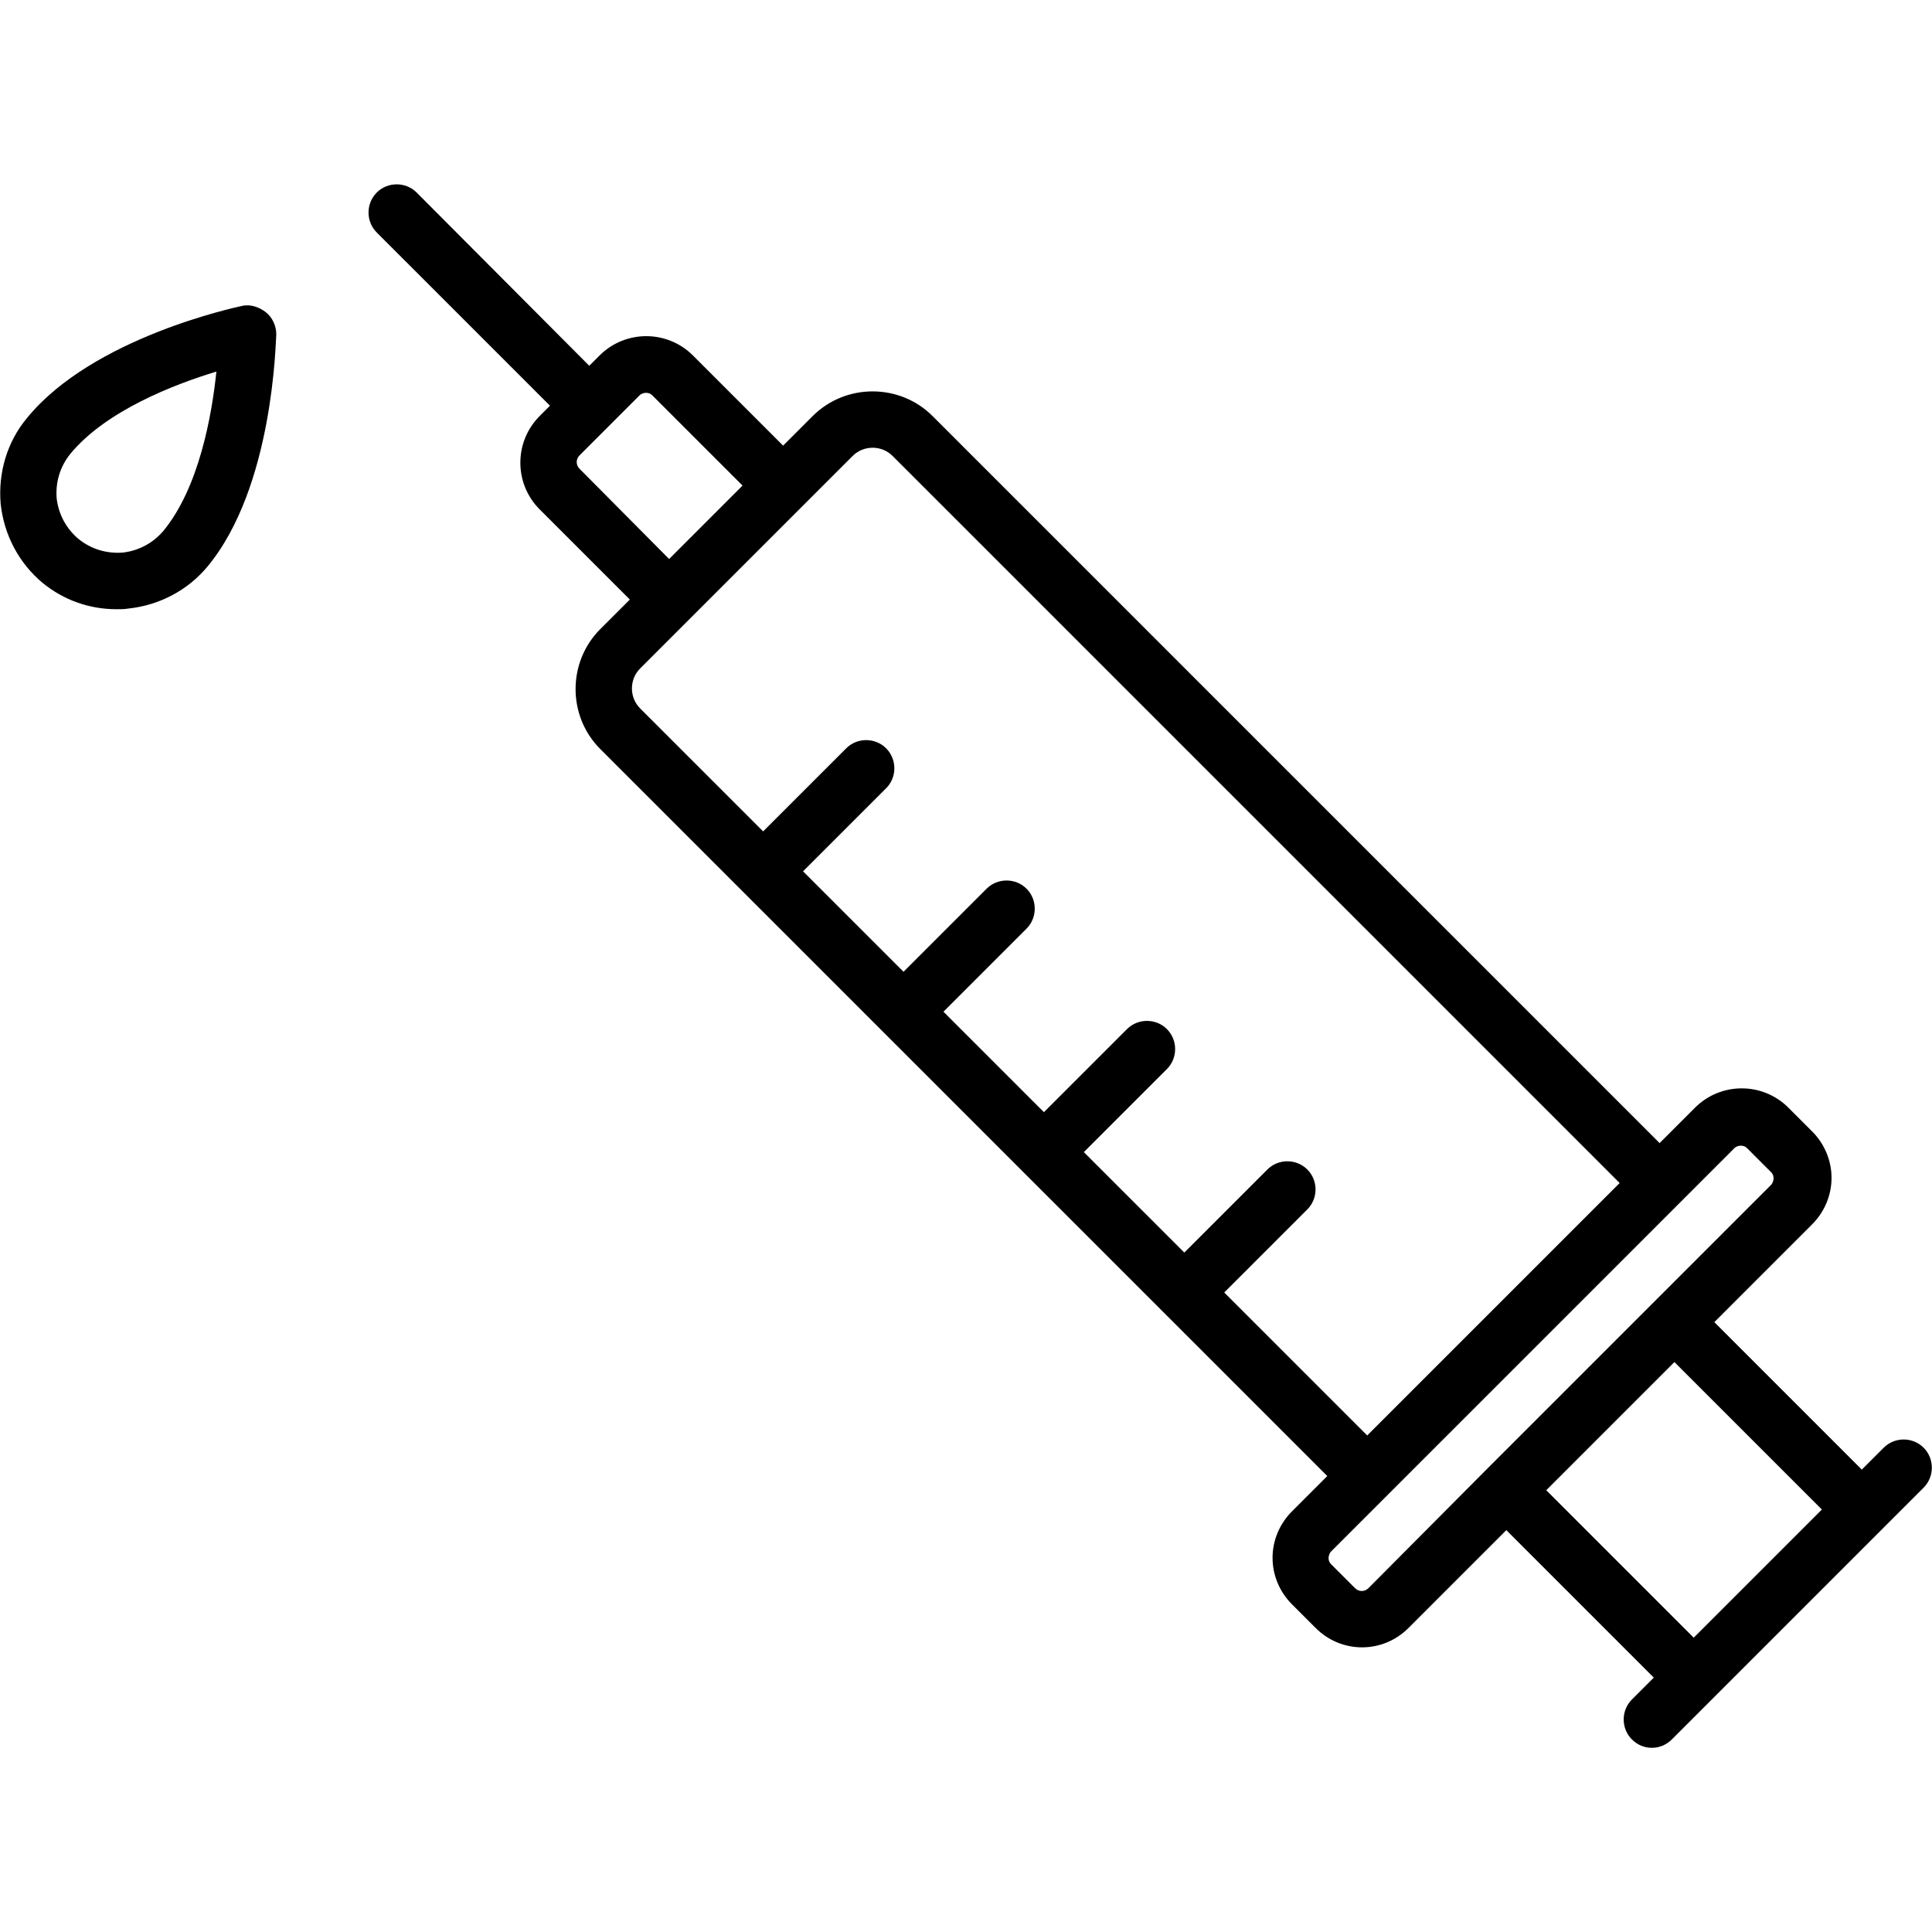 <?xml version="1.0" encoding="utf-8"?>
<!-- Generator: Adobe Illustrator 27.5.0, SVG Export Plug-In . SVG Version: 6.00 Build 0)  -->
<svg version="1.1" id="レイヤー_1" xmlns="http://www.w3.org/2000/svg" xmlns:xlink="http://www.w3.org/1999/xlink" x="0px"
	 y="0px" viewBox="0 0 300 300" style="enable-background:new 0 0 300 300;" xml:space="preserve">
<g>
	<path d="M298.7,224.8c-1.7-1.7-4.5-1.7-6.2,0l-3.4,3.4l-22.9-22.9l15.2-15.2c1.9-1.9,3-4.5,3-7.2s-1.1-5.3-3-7.2l-3.7-3.7
		c-4-4-10.5-4-14.5,0l-5.5,5.5L144.8,64.6c-5.1-5.1-13.5-5.1-18.6,0l-4.6,4.6l-14-14c-4-4-10.5-4-14.5,0l-1.6,1.6L64.7,29.9
		c-1.7-1.7-4.5-1.7-6.2,0s-1.7,4.5,0,6.2L85.4,63l-1.6,1.6c-4,4-4,10.5,0,14.5l14,14l-4.6,4.6c-5.1,5.1-5.1,13.5,0,18.6l44,44l0,0
		l0,0l43.6,43.6l0,0l0,0l25.3,25.3l-5.5,5.5c-1.9,1.9-3,4.5-3,7.2s1.1,5.3,3,7.2l3.7,3.7c2,2,4.6,3,7.2,3c2.6,0,5.2-1,7.2-3
		l15.2-15.2l22.9,22.9l-3.4,3.4c-1.7,1.7-1.7,4.5,0,6.2c0.9,0.9,2,1.3,3.1,1.3s2.2-0.4,3.1-1.3l39.1-39.1
		C300.4,229.3,300.4,226.5,298.7,224.8z M90,72.8c-0.6-0.6-0.6-1.5,0-2.1l9.3-9.3c0.3-0.3,0.7-0.4,1-0.4c0.4,0,0.7,0.1,1,0.4l14,14
		l-5.7,5.7l-5.7,5.7L90,72.8z M99.4,103.8l7.7-7.7l0,0l17.6-17.6l7.7-7.7c1.7-1.7,4.5-1.7,6.2,0l112.9,112.9l-39.2,39.2l-22.2-22.2
		l12.9-12.9c1.7-1.7,1.7-4.5,0-6.2s-4.5-1.7-6.2,0l-12.9,12.9l-15.6-15.6l12.9-12.9c1.7-1.7,1.7-4.5,0-6.2s-4.5-1.7-6.2,0
		l-12.9,12.9l-15.6-15.6l12.9-12.9c1.7-1.7,1.7-4.5,0-6.2s-4.5-1.7-6.2,0l-12.9,12.9l-15.6-15.6l12.9-12.9c1.7-1.7,1.7-4.5,0-6.2
		s-4.5-1.7-6.2,0l-12.9,12.9L99.4,110C97.7,108.3,97.7,105.5,99.4,103.8z M212.5,246.6c-0.6,0.6-1.5,0.6-2.1,0l-3.7-3.7
		c-0.4-0.4-0.4-0.8-0.4-1s0.1-0.7,0.4-1l38.9-38.9l15.1-15.1l0,0l8.6-8.6c0.3-0.3,0.7-0.4,1-0.4c0.4,0,0.7,0.1,1,0.4l3.7,3.7
		c0.4,0.4,0.4,0.8,0.4,1s-0.1,0.7-0.4,1l-18.3,18.3l-26.1,26.1L212.5,246.6z M260,211.5l22.9,22.9L263,254.3l-22.9-22.9L260,211.5z"
		/>
	<path d="M37.6,47.5c-0.9,0.2-23.2,4.9-33.4,17.4c-3.1,3.7-4.5,8.5-4.1,13.3c0.5,4.8,2.8,9.2,6.5,12.3c3.3,2.7,7.3,4.1,11.5,4.1
		c0.6,0,1.2,0,1.8-0.1c4.8-0.5,9.2-2.8,12.3-6.5c10.3-12.4,10.6-35.1,10.7-36.1c0-1.3-0.6-2.6-1.6-3.4S38.9,47.2,37.6,47.5z
		 M25.4,82.4c-1.6,1.9-3.8,3.1-6.3,3.4c-2.5,0.2-4.9-0.5-6.9-2.1c-1.9-1.6-3.1-3.8-3.4-6.3c-0.2-2.5,0.5-4.9,2.1-6.9
		c5.5-6.7,16.1-10.8,22.7-12.8C32.9,64.5,30.9,75.7,25.4,82.4z"/>
</g>
</svg>

